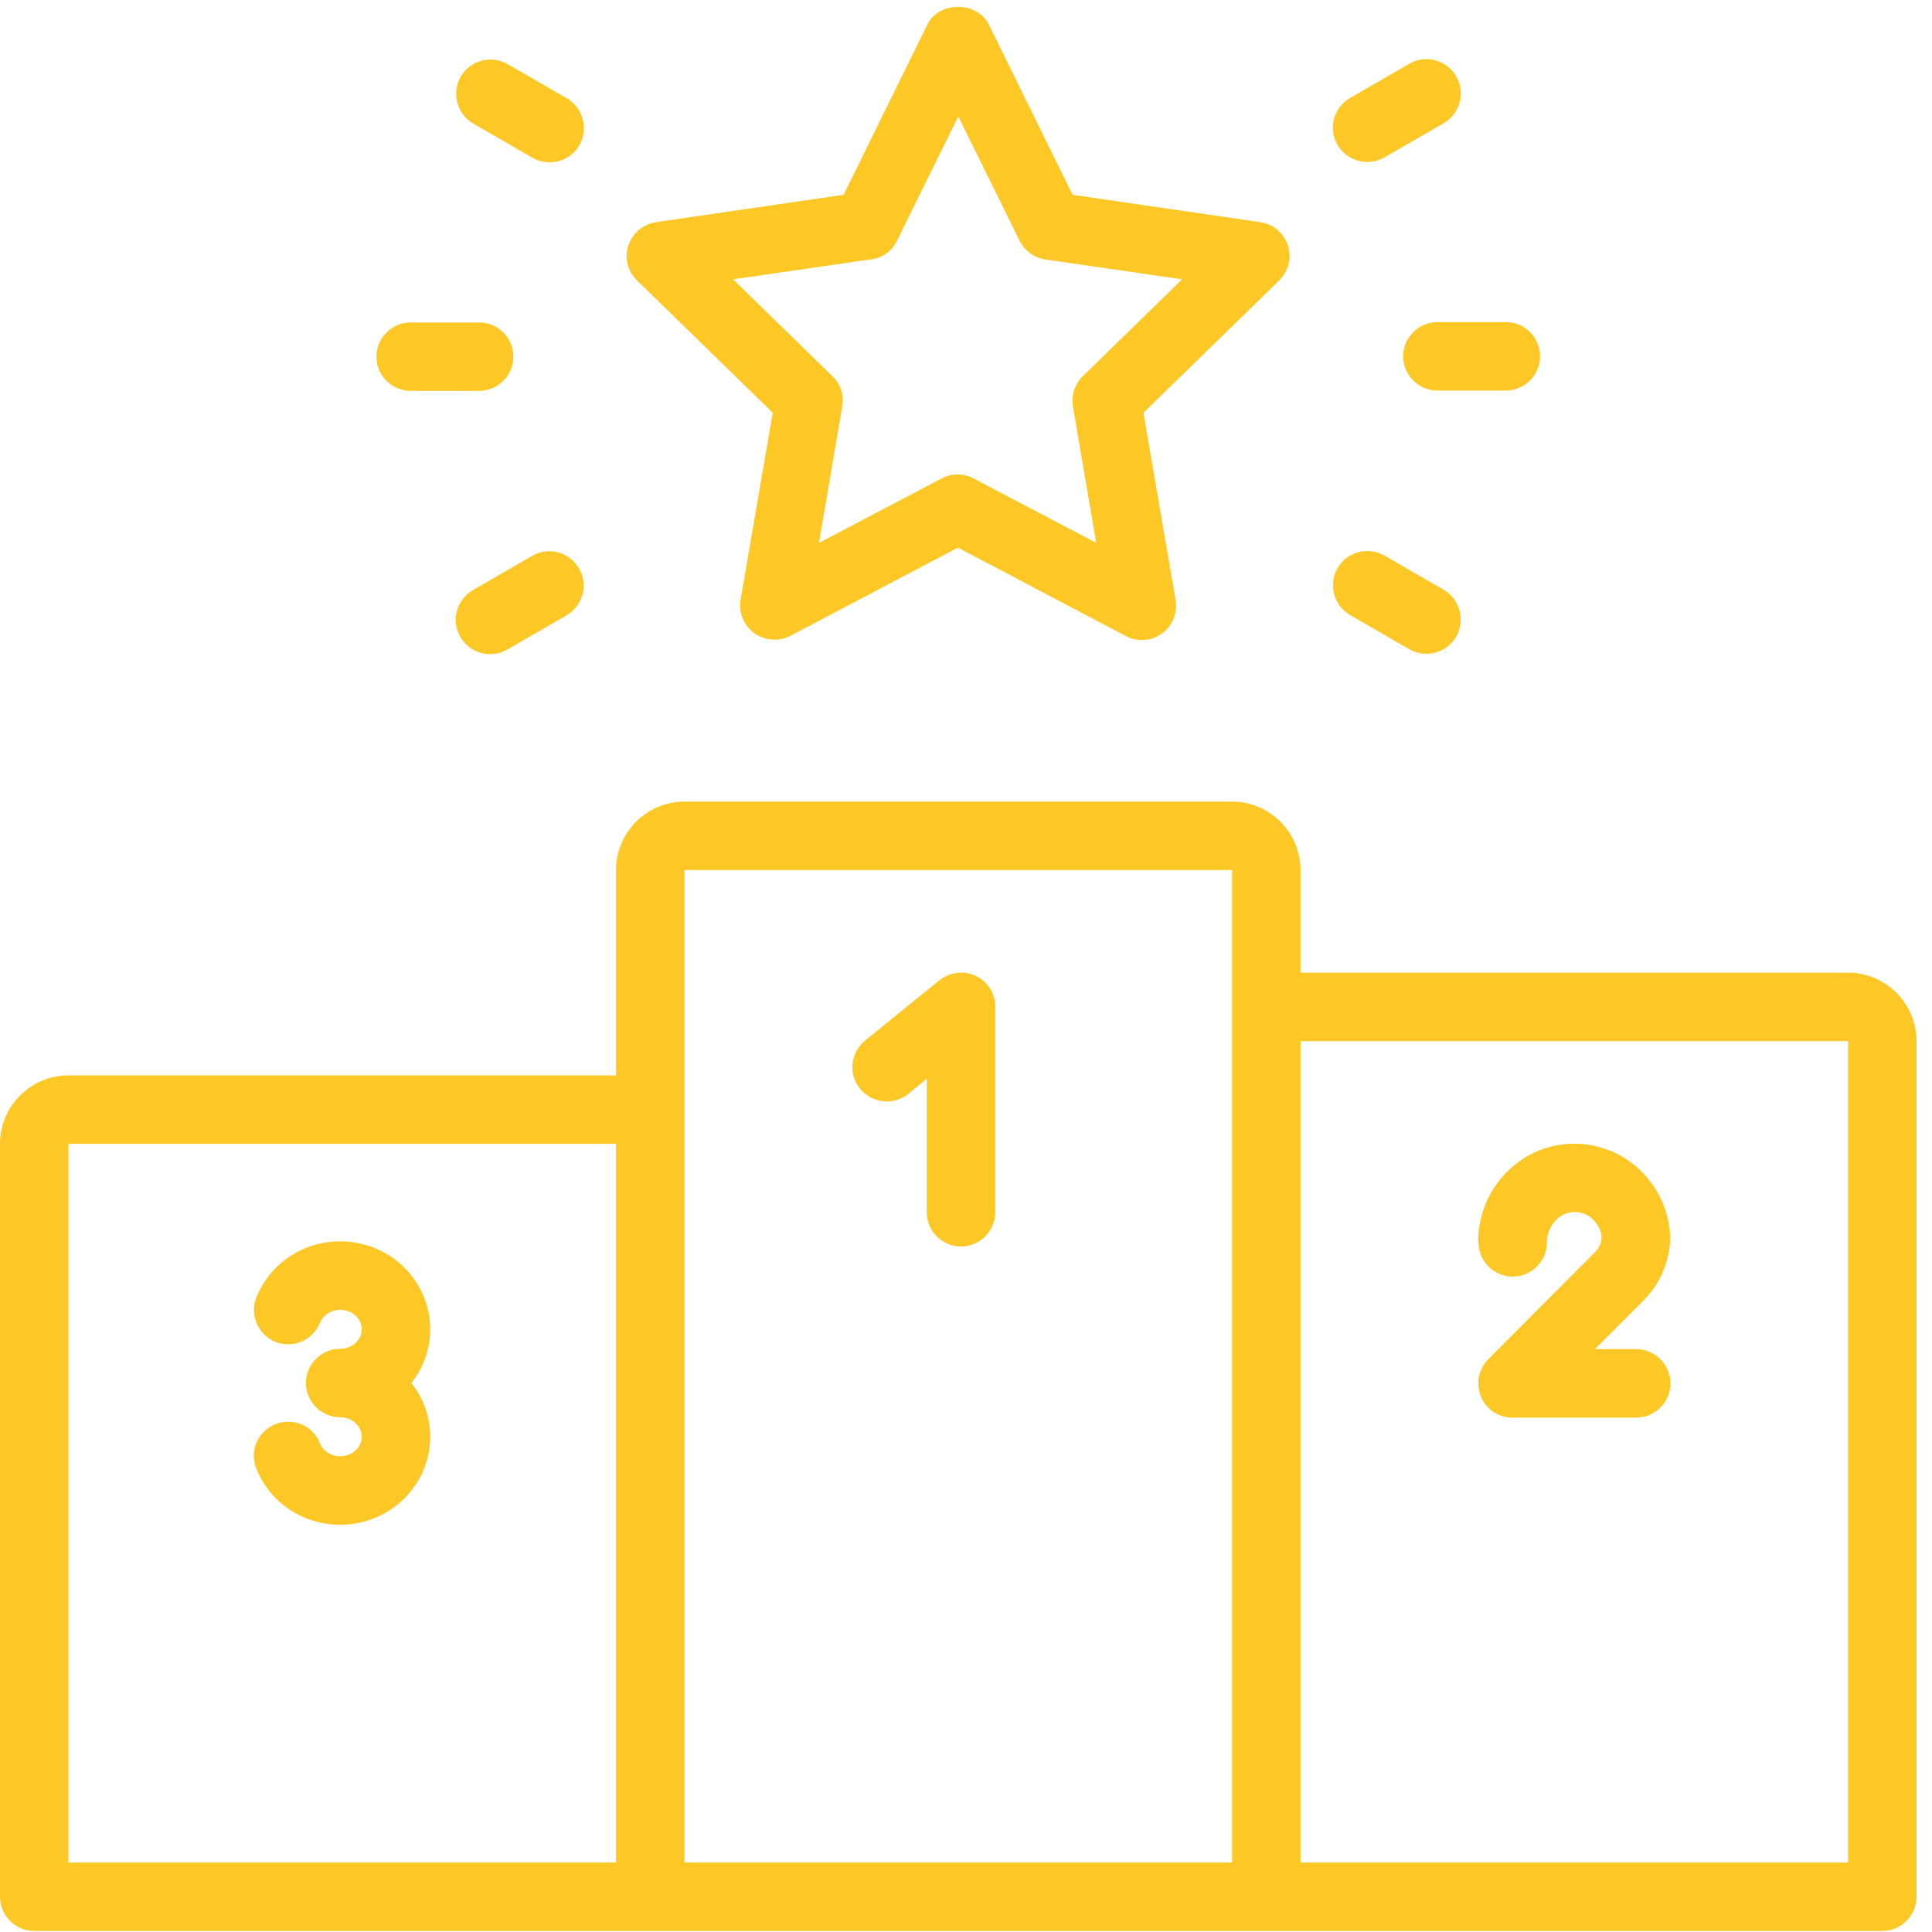 <svg xmlns="http://www.w3.org/2000/svg" xmlns:xlink="http://www.w3.org/1999/xlink" width="500" zoomAndPan="magnify" viewBox="0 0 375 375" height="500" preserveAspectRatio="xMidYMid meet" version="1.2"><g id="d56c226fdd"><path style=" stroke:none;fill-rule:nonzero;fill:#fdc825;fill-opacity:1;" d="M 149.996 80.059 L 143.75 116.395 C 143.352 118.918 144.348 121.375 146.41 122.902 C 148.469 124.363 151.191 124.562 153.383 123.434 L 185.934 106.297 L 218.484 123.434 C 219.48 123.965 220.543 124.23 221.605 124.23 C 223 124.23 224.328 123.832 225.523 122.969 C 227.586 121.508 228.582 118.984 228.184 116.461 L 221.938 80.125 L 248.309 54.414 C 250.105 52.621 250.77 50.031 249.973 47.641 C 249.172 45.25 247.113 43.453 244.59 43.121 L 208.188 37.809 L 191.914 4.727 C 189.652 0.211 182.215 0.211 180.02 4.727 L 163.746 37.809 L 127.344 43.121 C 124.82 43.52 122.762 45.25 121.961 47.641 C 121.164 50.031 121.828 52.688 123.625 54.414 L 149.996 80.125 Z M 169.129 50.363 C 171.32 50.031 173.18 48.703 174.109 46.711 L 186 22.598 L 197.891 46.711 C 198.887 48.703 200.746 50.031 202.871 50.363 L 229.445 54.215 L 210.18 73.016 C 208.586 74.543 207.922 76.734 208.254 78.859 L 212.77 105.367 L 188.988 92.879 C 187.992 92.348 186.93 92.082 185.867 92.082 C 184.805 92.082 183.742 92.348 182.746 92.879 L 158.965 105.367 L 163.48 78.859 C 163.879 76.734 163.148 74.543 161.555 73.016 L 142.289 54.215 L 168.863 50.363 Z M 193.176 195.445 L 193.176 235.301 C 193.176 238.953 190.184 241.945 186.531 241.945 C 182.879 241.945 179.887 238.953 179.887 235.301 L 179.887 209.395 L 176.301 212.316 C 173.445 214.641 169.262 214.176 166.934 211.32 C 164.609 208.465 165.074 204.277 167.93 201.953 L 182.348 190.262 C 184.34 188.668 187.062 188.336 189.387 189.398 C 191.711 190.527 193.176 192.852 193.176 195.375 Z M 358.715 188.801 L 252.43 188.801 L 252.43 168.871 C 252.43 161.566 246.449 155.586 239.145 155.586 L 132.855 155.586 C 125.551 155.586 119.57 161.566 119.57 168.871 L 119.57 208.73 L 13.285 208.73 C 5.98 208.73 0 214.707 0 222.016 L 0 368.156 C 0 371.812 2.988 374.801 6.645 374.801 L 365.355 374.801 C 369.012 374.801 372 371.812 372 368.156 L 372 202.086 C 372 194.777 366.02 188.801 358.715 188.801 Z M 13.285 222.016 L 119.57 222.016 L 119.57 361.516 L 13.285 361.516 Z M 132.855 168.871 L 239.145 168.871 L 239.145 361.516 L 132.855 361.516 Z M 358.715 361.516 L 252.43 361.516 L 252.43 202.086 L 358.715 202.086 Z M 286.906 241.145 C 286.906 235.168 289.562 229.586 294.211 225.934 C 298.664 222.414 304.441 221.152 310.023 222.547 C 316.73 224.141 322.113 229.652 323.707 236.496 C 323.707 236.695 323.84 237.027 323.84 237.227 C 324.969 242.211 323.176 248.254 318.988 252.438 L 309.559 261.871 L 317.594 261.871 C 321.25 261.871 324.238 264.859 324.238 268.516 C 324.238 272.168 321.25 275.156 317.594 275.156 L 293.547 275.156 C 290.891 275.156 288.434 273.562 287.438 271.039 C 286.441 268.582 286.973 265.727 288.898 263.797 L 309.625 243.008 C 310.621 242.012 311.02 240.68 310.82 239.551 C 310.355 237.559 308.762 235.832 306.965 235.434 C 304.906 234.902 303.379 235.633 302.516 236.363 C 301.121 237.492 300.258 239.219 300.258 241.145 C 300.258 244.801 297.27 247.789 293.613 247.789 C 289.961 247.789 286.973 244.801 286.973 241.145 Z M 83.5 258.02 C 83.5 261.938 82.105 265.594 79.848 268.449 C 82.172 271.371 83.5 274.957 83.5 278.879 C 83.5 288.309 75.664 295.949 66.031 295.949 C 58.789 295.949 52.414 291.699 49.754 285.055 C 48.359 281.668 50.02 277.816 53.477 276.418 C 56.863 275.09 60.715 276.684 62.109 280.141 C 62.707 281.668 64.305 282.664 66.031 282.664 C 68.355 282.664 70.215 280.938 70.215 278.879 C 70.215 276.82 68.355 275.09 66.031 275.09 C 62.375 275.09 59.387 272.102 59.387 268.449 C 59.387 264.793 62.375 261.805 66.031 261.805 C 68.355 261.805 70.215 260.078 70.215 258.02 C 70.215 255.961 68.355 254.234 66.031 254.234 C 64.305 254.234 62.707 255.23 62.109 256.758 C 60.715 260.145 56.863 261.805 53.477 260.477 C 50.086 259.082 48.426 255.23 49.754 251.84 C 52.414 245.266 58.789 240.945 66.031 240.945 C 75.664 240.945 83.5 248.586 83.5 258.02 Z M 279 62.52 L 292.285 62.52 C 295.938 62.52 298.93 65.508 298.93 69.164 C 298.93 72.816 295.938 75.805 292.285 75.805 L 279 75.805 C 275.348 75.805 272.355 72.816 272.355 69.164 C 272.355 65.508 275.348 62.52 279 62.52 Z M 259.602 28.109 C 257.742 24.922 258.871 20.867 262.062 19.008 L 273.555 12.367 C 276.742 10.508 280.793 11.637 282.652 14.824 C 284.512 18.012 283.383 22.066 280.195 23.926 L 268.703 30.566 C 267.641 31.164 266.512 31.43 265.383 31.43 C 263.059 31.43 260.863 30.234 259.602 28.109 Z M 259.602 110.281 C 261.461 107.094 265.516 106.031 268.703 107.824 L 280.195 114.469 C 283.383 116.328 284.445 120.379 282.652 123.566 C 281.391 125.695 279.199 126.891 276.875 126.891 C 275.746 126.891 274.617 126.625 273.555 126.027 L 262.062 119.383 C 258.871 117.523 257.809 113.469 259.602 110.281 Z M 73.07 69.23 C 73.07 65.574 76.062 62.586 79.715 62.586 L 93 62.586 C 96.652 62.586 99.645 65.574 99.645 69.23 C 99.645 72.883 96.652 75.871 93 75.871 L 79.715 75.871 C 76.062 75.871 73.07 72.883 73.07 69.23 Z M 89.414 14.891 C 91.273 11.703 95.324 10.641 98.512 12.434 L 110.004 19.074 C 113.195 20.934 114.258 24.988 112.465 28.176 C 111.203 30.301 109.008 31.496 106.684 31.496 C 105.555 31.496 104.426 31.23 103.363 30.633 L 91.871 23.992 C 88.684 22.133 87.621 18.078 89.414 14.891 Z M 112.398 110.348 C 114.258 113.535 113.129 117.59 109.938 119.449 L 98.445 126.094 C 97.383 126.691 96.254 126.957 95.125 126.957 C 92.801 126.957 90.609 125.762 89.348 123.633 C 87.488 120.445 88.617 116.395 91.805 114.535 L 103.297 107.891 C 106.484 106.031 110.539 107.16 112.398 110.348 Z M 112.398 110.348 "/></g></svg>